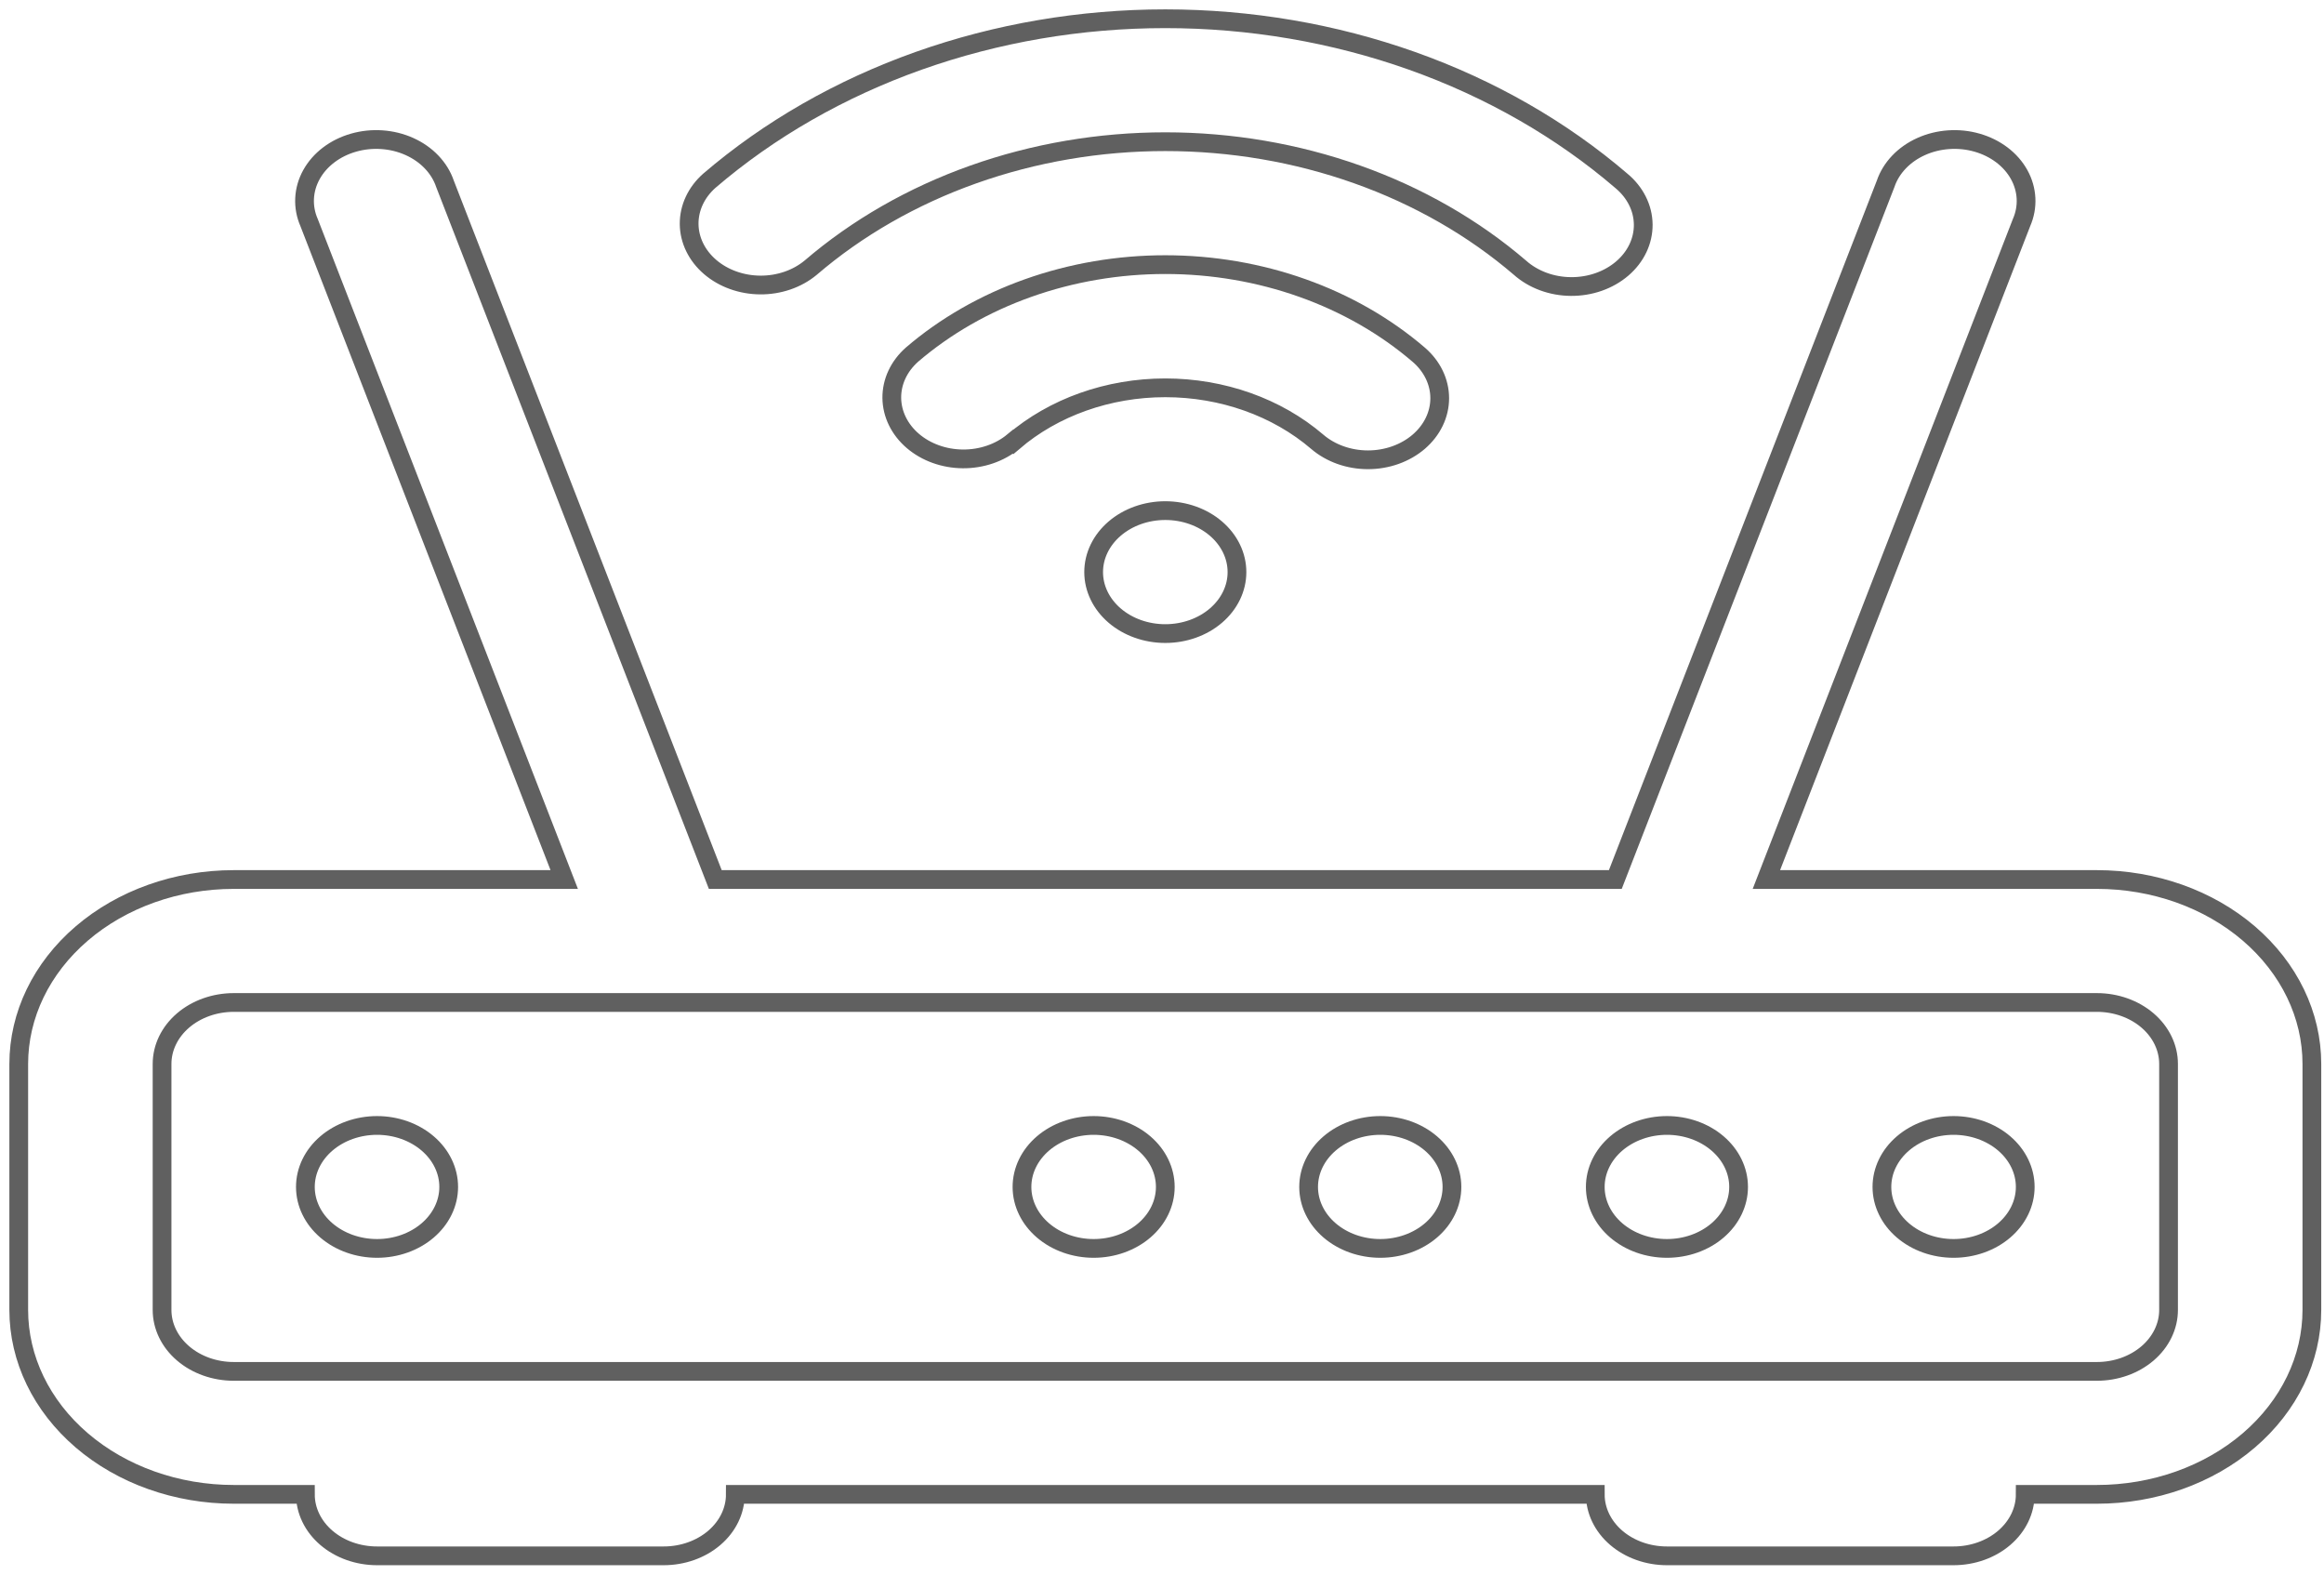 <svg width="124" height="84" viewBox="0 0 124 84" fill="none" xmlns="http://www.w3.org/2000/svg">
<path d="M43.25 14.284C45.735 12.152 48.686 10.46 51.933 9.307C55.181 8.153 58.661 7.559 62.176 7.559C65.692 7.559 69.172 8.153 72.419 9.307C75.667 10.46 78.618 12.152 81.103 14.284C81.456 14.598 81.878 14.847 82.344 15.019C82.811 15.191 83.312 15.282 83.82 15.285C84.328 15.289 84.831 15.206 85.301 15.041C85.771 14.876 86.198 14.633 86.557 14.325C86.916 14.017 87.2 13.651 87.392 13.248C87.584 12.845 87.681 12.413 87.677 11.977C87.672 11.541 87.567 11.111 87.366 10.711C87.166 10.311 86.875 9.949 86.509 9.646C83.314 6.905 79.52 4.731 75.345 3.247C71.17 1.764 66.695 1 62.176 1C57.657 1 53.183 1.764 49.008 3.247C44.833 4.731 41.039 6.905 37.843 9.646C37.147 10.265 36.762 11.093 36.77 11.954C36.779 12.813 37.181 13.636 37.89 14.244C38.599 14.852 39.558 15.197 40.56 15.205C41.563 15.212 42.529 14.882 43.25 14.284Z" stroke="#606060"/>
<path d="M54.071 23.567C56.221 21.724 59.137 20.689 62.176 20.689C65.216 20.689 68.132 21.724 70.282 23.567C71 24.183 71.974 24.529 72.989 24.529C74.005 24.529 74.978 24.183 75.697 23.567C76.414 22.951 76.818 22.115 76.818 21.244C76.818 20.373 76.414 19.538 75.697 18.922C73.921 17.399 71.813 16.19 69.494 15.366C67.174 14.541 64.688 14.117 62.176 14.117C59.666 14.117 57.179 14.541 54.859 15.366C52.539 16.19 50.432 17.399 48.657 18.922C47.96 19.541 47.575 20.369 47.583 21.229C47.592 22.089 47.994 22.912 48.703 23.52C49.412 24.128 50.371 24.473 51.373 24.481C52.376 24.488 53.342 24.157 54.063 23.56L54.071 23.567ZM20.118 66.6C19.104 66.6 18.131 66.254 17.414 65.639C16.697 65.024 16.294 64.19 16.294 63.32C16.294 62.45 16.697 61.616 17.414 61.001C18.131 60.386 19.104 60.04 20.118 60.04C21.132 60.04 22.104 60.386 22.821 61.001C23.538 61.616 23.941 62.45 23.941 63.32C23.941 64.19 23.538 65.024 22.821 65.639C22.104 66.254 21.132 66.6 20.118 66.6ZM54.529 63.32C54.529 64.19 54.932 65.024 55.649 65.639C56.366 66.254 57.339 66.6 58.353 66.6C59.367 66.6 60.34 66.254 61.057 65.639C61.774 65.024 62.176 64.19 62.176 63.32C62.176 62.45 61.774 61.616 61.057 61.001C60.34 60.386 59.367 60.04 58.353 60.04C57.339 60.04 56.366 60.386 55.649 61.001C54.932 61.616 54.529 62.45 54.529 63.32ZM73.647 66.6C72.633 66.6 71.66 66.254 70.943 65.639C70.226 65.024 69.823 64.19 69.823 63.32C69.823 62.45 70.226 61.616 70.943 61.001C71.66 60.386 72.633 60.04 73.647 60.04C74.661 60.04 75.634 60.386 76.351 61.001C77.068 61.616 77.471 62.45 77.471 63.32C77.471 64.19 77.068 65.024 76.351 65.639C75.634 66.254 74.661 66.6 73.647 66.6ZM85.118 63.32C85.118 64.19 85.52 65.024 86.237 65.639C86.955 66.254 87.927 66.6 88.941 66.6C89.955 66.6 90.928 66.254 91.645 65.639C92.362 65.024 92.765 64.19 92.765 63.32C92.765 62.45 92.362 61.616 91.645 61.001C90.928 60.386 89.955 60.04 88.941 60.04C87.927 60.04 86.955 60.386 86.237 61.001C85.52 61.616 85.118 62.45 85.118 63.32ZM100.412 63.32C100.412 64.19 100.815 65.024 101.532 65.639C102.249 66.254 103.221 66.6 104.235 66.6C105.249 66.6 106.222 66.254 106.939 65.639C107.656 65.024 108.059 64.19 108.059 63.32C108.059 62.45 107.656 61.616 106.939 61.001C106.222 60.386 105.249 60.04 104.235 60.04C103.221 60.04 102.249 60.386 101.532 61.001C100.815 61.616 100.412 62.45 100.412 63.32Z" stroke="#606060"/>
<path d="M23.742 9.804C23.598 9.38 23.356 8.986 23.03 8.645C22.705 8.303 22.302 8.022 21.846 7.817C21.391 7.612 20.892 7.488 20.379 7.453C19.866 7.417 19.351 7.471 18.863 7.611C18.375 7.75 17.925 7.973 17.539 8.265C17.154 8.557 16.841 8.913 16.62 9.311C16.399 9.71 16.273 10.142 16.252 10.583C16.23 11.024 16.312 11.464 16.493 11.877L30.105 46.92H12.471C9.428 46.92 6.511 47.957 4.36 49.802C2.208 51.648 1 54.15 1 56.76L1 69.88C1 72.49 2.208 74.993 4.36 76.838C6.511 78.683 9.428 79.72 12.471 79.72H16.294C16.294 80.59 16.697 81.424 17.414 82.039C18.131 82.654 19.104 83 20.118 83H35.412C36.426 83 37.398 82.654 38.115 82.039C38.833 81.424 39.235 80.59 39.235 79.72H85.118C85.118 80.59 85.52 81.424 86.237 82.039C86.955 82.654 87.927 83 88.941 83H104.235C105.249 83 106.222 82.654 106.939 82.039C107.656 81.424 108.059 80.59 108.059 79.72H111.882C114.925 79.72 117.842 78.683 119.993 76.838C122.144 74.993 123.353 72.49 123.353 69.88V56.76C123.353 54.15 122.144 51.648 119.993 49.802C117.842 47.957 114.925 46.92 111.882 46.92H94.248L107.86 11.877C108.041 11.464 108.123 11.024 108.101 10.583C108.079 10.142 107.954 9.71 107.733 9.311C107.512 8.913 107.199 8.557 106.814 8.265C106.428 7.973 105.978 7.75 105.49 7.611C105.002 7.471 104.487 7.417 103.974 7.453C103.461 7.488 102.962 7.612 102.507 7.817C102.051 8.022 101.648 8.303 101.323 8.645C100.997 8.986 100.755 9.38 100.611 9.804L86.188 46.92H38.165L23.742 9.804ZM111.882 53.48C112.896 53.48 113.869 53.826 114.586 54.441C115.303 55.056 115.706 55.89 115.706 56.76V69.88C115.706 70.75 115.303 71.584 114.586 72.199C113.869 72.814 112.896 73.16 111.882 73.16H12.471C11.457 73.16 10.484 72.814 9.767 72.199C9.05 71.584 8.647 70.75 8.647 69.88V56.76C8.647 55.89 9.05 55.056 9.767 54.441C10.484 53.826 11.457 53.48 12.471 53.48H111.882Z" stroke="#606060"/>
<path d="M66 30.52C66 31.39 65.597 32.224 64.88 32.839C64.163 33.455 63.191 33.8 62.176 33.8C61.162 33.8 60.19 33.455 59.473 32.839C58.756 32.224 58.353 31.39 58.353 30.52C58.353 29.65 58.756 28.816 59.473 28.201C60.19 27.586 61.162 27.24 62.176 27.24C63.191 27.24 64.163 27.586 64.88 28.201C65.597 28.816 66 29.65 66 30.52Z" stroke="#606060"/>
</svg>
